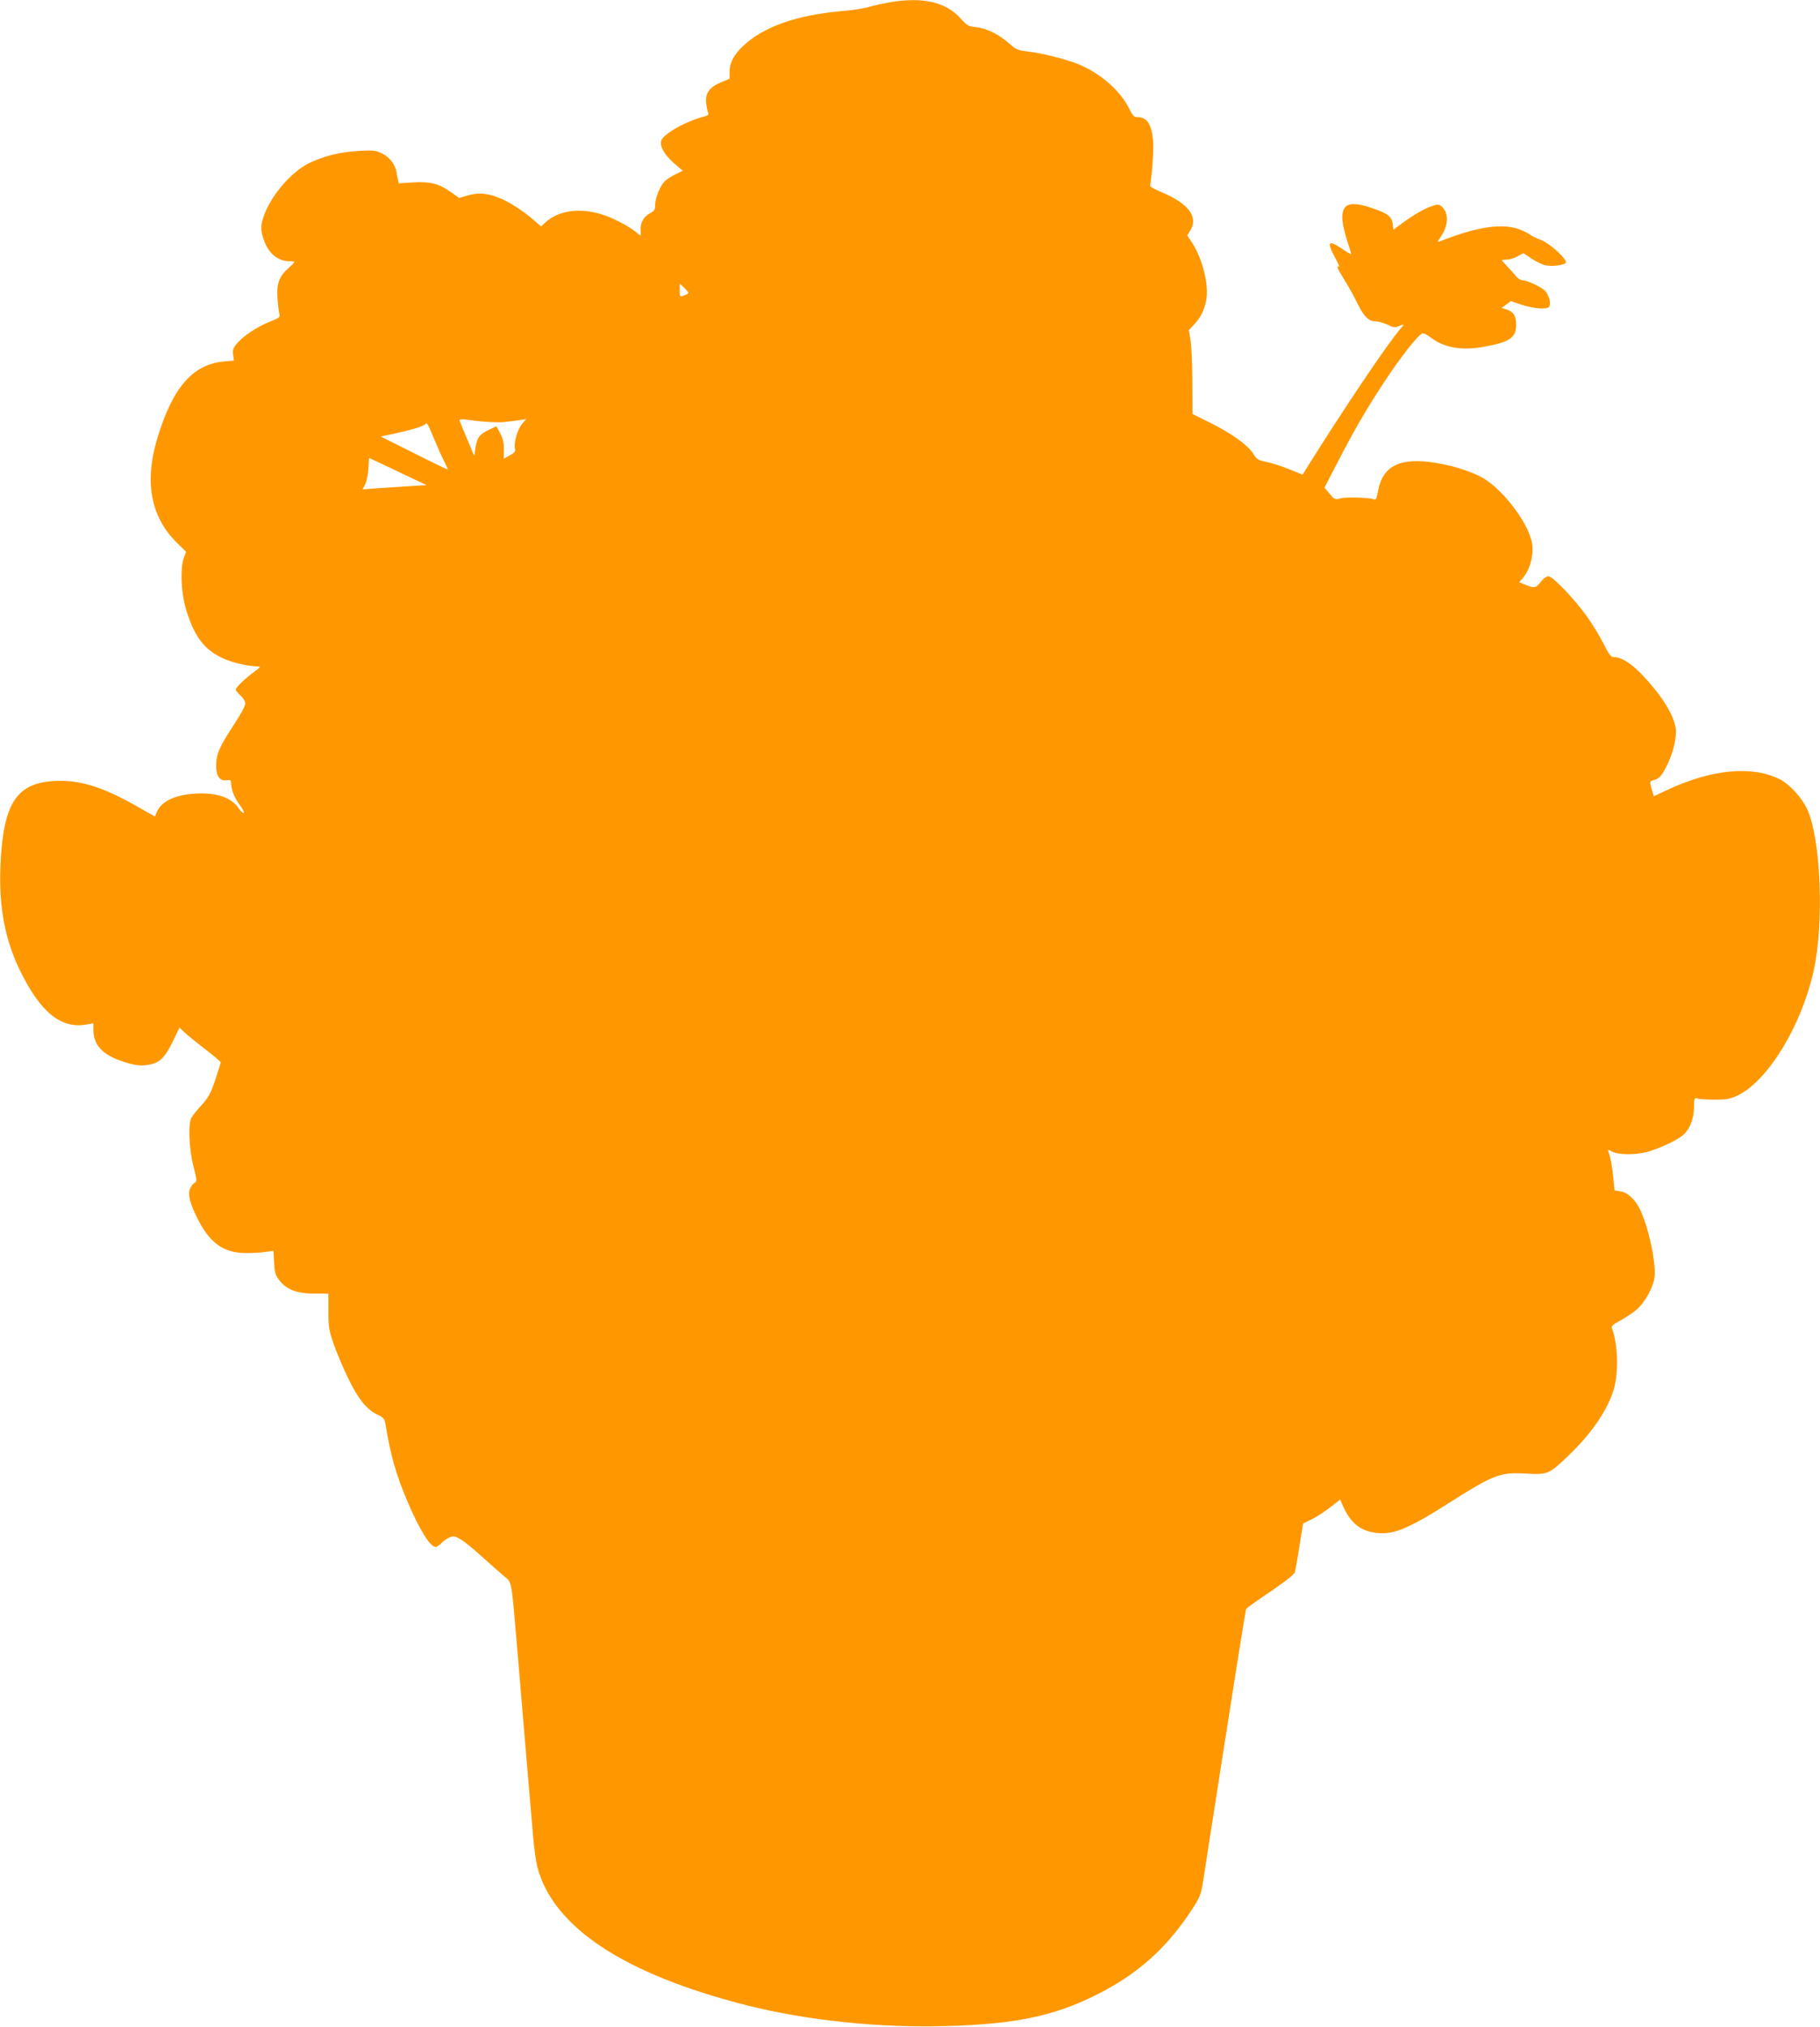 <?xml version="1.0" standalone="no"?>
<!DOCTYPE svg PUBLIC "-//W3C//DTD SVG 20010904//EN"
 "http://www.w3.org/TR/2001/REC-SVG-20010904/DTD/svg10.dtd">
<svg version="1.0" xmlns="http://www.w3.org/2000/svg"
 width="1150pt" height="1280pt" viewBox="0 0 1150 1280"
 preserveAspectRatio="xMidYMid meet">
<g transform="translate(0,1280) scale(0.1,-0.1)"
fill="#ff9800" stroke="none">
<path d="M5620 12785 c-41 -7 -100 -20 -130 -29 -30 -9 -107 -21 -170 -26
-285 -25 -494 -98 -623 -219 -60 -56 -87 -107 -87 -164 l0 -44 -59 -25 c-71
-31 -95 -67 -89 -132 3 -22 8 -48 12 -57 5 -13 0 -18 -21 -24 -112 -27 -257
-108 -274 -151 -13 -36 18 -91 82 -147 l53 -45 -50 -25 c-27 -14 -57 -33 -66
-44 -28 -30 -58 -105 -58 -145 0 -31 -5 -40 -30 -53 -42 -22 -64 -59 -62 -107
2 -40 2 -41 -18 -23 -46 41 -150 97 -227 121 -140 44 -275 25 -357 -51 l-27
-25 -71 61 c-40 33 -107 77 -150 99 -96 48 -165 58 -241 36 l-56 -16 -55 39
c-75 52 -127 65 -236 59 l-90 -6 -6 27 c-3 14 -8 37 -10 51 -10 46 -44 88 -90
111 -41 20 -56 21 -148 16 -117 -7 -223 -33 -312 -77 -111 -54 -236 -198 -284
-326 -25 -68 -25 -99 0 -167 30 -81 88 -127 161 -127 16 0 29 -2 29 -5 0 -3
-16 -20 -36 -37 -59 -52 -77 -98 -71 -187 3 -42 8 -87 12 -101 6 -23 2 -27
-56 -50 -81 -32 -165 -87 -208 -135 -28 -32 -32 -44 -28 -75 l5 -37 -65 -6
c-195 -19 -322 -164 -418 -482 -84 -277 -44 -496 120 -660 l61 -60 -15 -40
c-23 -67 -17 -215 13 -318 52 -175 114 -258 233 -314 62 -29 161 -51 232 -53
8 0 -6 -14 -30 -31 -57 -41 -119 -100 -119 -114 0 -7 14 -24 30 -38 18 -16 30
-37 30 -51 0 -13 -32 -73 -72 -133 -91 -138 -111 -184 -112 -255 -1 -69 22
-102 66 -96 23 4 28 1 28 -16 0 -42 22 -97 55 -140 19 -25 30 -48 26 -50 -5
-3 -19 9 -31 27 -50 73 -143 104 -287 94 -122 -9 -205 -50 -233 -117 l-11 -27
-111 63 c-216 123 -361 169 -517 162 -247 -11 -331 -140 -348 -533 -11 -265
28 -470 126 -670 129 -261 258 -365 420 -335 l41 7 0 -41 c1 -106 67 -168 225
-212 61 -17 97 -17 149 -3 53 15 84 50 131 148 l39 81 31 -29 c16 -16 75 -64
130 -106 55 -43 100 -81 100 -84 0 -3 -15 -52 -34 -109 -29 -86 -43 -112 -86
-160 -29 -31 -58 -68 -66 -82 -21 -40 -15 -198 14 -308 22 -86 22 -94 7 -102
-10 -5 -23 -23 -30 -40 -14 -35 1 -93 50 -190 76 -150 161 -211 297 -214 43 0
101 2 129 7 l52 7 4 -73 c3 -63 8 -80 32 -112 45 -59 112 -85 221 -85 l90 0 0
-113 c0 -101 4 -121 34 -207 18 -52 59 -149 91 -215 64 -132 118 -199 188
-231 34 -16 42 -25 47 -54 32 -199 68 -326 141 -496 75 -176 142 -284 177
-284 7 0 24 11 36 24 13 14 36 30 52 36 25 11 34 9 71 -13 24 -14 84 -63 133
-108 50 -45 111 -99 137 -121 55 -47 47 -4 89 -493 45 -537 87 -1035 99 -1169
6 -66 17 -145 25 -176 99 -381 547 -678 1324 -875 376 -95 841 -144 1261 -131
430 12 673 62 935 191 263 129 449 292 610 535 60 92 63 99 79 200 9 58 32
206 51 330 20 124 42 268 50 320 8 52 28 181 45 285 16 105 50 320 75 478 25
159 47 292 50 297 3 4 72 54 154 109 99 68 151 109 154 124 3 12 16 86 28 163
l23 142 51 25 c28 13 81 47 117 75 l66 51 18 -41 c46 -102 105 -153 196 -167
114 -19 206 17 466 182 295 187 330 200 501 190 131 -7 140 -3 263 115 138
133 234 269 279 398 38 109 35 298 -6 406 -5 12 8 24 55 49 33 18 80 49 104
70 50 45 101 136 110 199 12 86 -33 304 -88 425 -30 66 -80 114 -127 121 l-37
6 -7 72 c-7 73 -19 139 -31 170 -7 17 -5 17 24 2 38 -20 147 -21 217 -2 72 19
183 70 223 102 47 36 74 102 76 180 1 59 2 63 21 56 11 -4 61 -7 110 -7 79 0
97 4 148 28 190 94 400 439 477 786 67 303 46 827 -40 1018 -34 75 -112 160
-175 192 -175 87 -431 63 -712 -69 l-83 -39 -14 47 c-13 46 -13 47 11 54 37
10 52 26 84 90 36 71 59 157 59 218 0 63 -51 165 -132 265 -113 139 -197 205
-262 205 -17 0 -30 17 -63 83 -22 45 -69 121 -103 170 -83 116 -218 257 -246
257 -13 0 -33 -14 -48 -35 -31 -40 -40 -41 -96 -19 l-41 17 19 21 c49 53 76
154 62 228 -26 136 -202 360 -332 421 -83 39 -166 65 -273 83 -224 38 -338
-16 -367 -175 -9 -50 -15 -60 -27 -55 -28 12 -175 16 -212 6 -33 -9 -37 -7
-68 30 l-32 38 79 153 c111 215 189 349 307 527 96 145 198 275 230 293 9 5
30 -5 60 -28 82 -62 194 -81 333 -55 162 29 202 57 202 139 0 55 -16 81 -59
96 l-32 10 29 22 29 21 59 -20 c80 -27 166 -35 182 -16 14 18 1 71 -25 101
-21 23 -114 67 -143 67 -11 0 -28 10 -38 22 -9 12 -34 40 -54 61 -21 22 -38
41 -38 43 0 2 14 4 31 4 17 0 48 9 68 21 l37 20 52 -35 c29 -19 69 -38 88 -42
43 -8 112 0 127 15 17 17 -98 124 -158 146 -28 10 -57 25 -66 32 -9 8 -40 23
-68 34 -109 41 -269 17 -504 -76 -15 -6 -14 -1 7 30 49 72 52 148 7 189 -17
16 -25 16 -58 6 -50 -16 -124 -59 -193 -110 l-55 -41 -5 37 c-6 46 -32 67
-129 99 -148 51 -199 28 -188 -83 4 -31 18 -90 32 -131 14 -41 24 -76 22 -77
-1 -1 -29 15 -61 37 -82 55 -93 41 -43 -53 21 -38 34 -67 28 -63 -20 12 -11
-11 35 -85 26 -41 62 -107 82 -148 40 -82 70 -112 115 -112 17 0 50 -10 75
-21 36 -18 48 -19 68 -10 36 16 40 14 17 -11 -81 -91 -360 -506 -609 -904
l-13 -22 -87 35 c-48 20 -113 40 -144 46 -49 10 -59 15 -80 50 -36 56 -138
130 -270 195 l-115 57 -1 205 c0 113 -6 232 -12 265 l-10 60 33 35 c41 44 62
85 76 149 20 96 -21 265 -90 370 l-29 44 19 31 c53 87 -12 172 -186 244 -38
16 -69 33 -68 38 13 72 24 233 19 287 -10 104 -39 147 -100 147 -20 0 -30 11
-53 57 -56 112 -182 222 -321 278 -78 32 -236 71 -322 80 -58 7 -70 12 -115
52 -65 57 -143 95 -208 101 -47 5 -56 10 -96 54 -95 106 -240 139 -451 103z
m-1270 -1835 c0 -3 -12 -10 -28 -16 -27 -10 -27 -10 -27 32 l0 43 28 -26 c15
-15 27 -29 27 -33z m-1170 -816 c36 4 83 9 105 13 l40 6 -27 -31 c-28 -34 -53
-120 -44 -155 4 -18 -2 -26 -33 -43 l-38 -21 1 56 c1 41 -5 69 -23 103 l-24
46 -53 -25 c-57 -28 -71 -50 -81 -120 l-6 -43 -43 102 c-25 57 -46 110 -49
119 -5 14 6 14 102 1 60 -7 137 -11 173 -8z m-440 -99 c18 -44 45 -106 61
-137 16 -32 29 -60 29 -63 0 -3 -95 43 -212 102 l-212 106 80 17 c108 23 192
48 200 61 9 16 18 3 54 -86z m-110 -268 l65 -31 -115 -7 c-63 -4 -154 -10
-202 -13 l-87 -7 17 33 c9 18 18 63 20 100 l4 66 117 -55 c64 -30 145 -69 181
-86z"/>
</g>
</svg>
